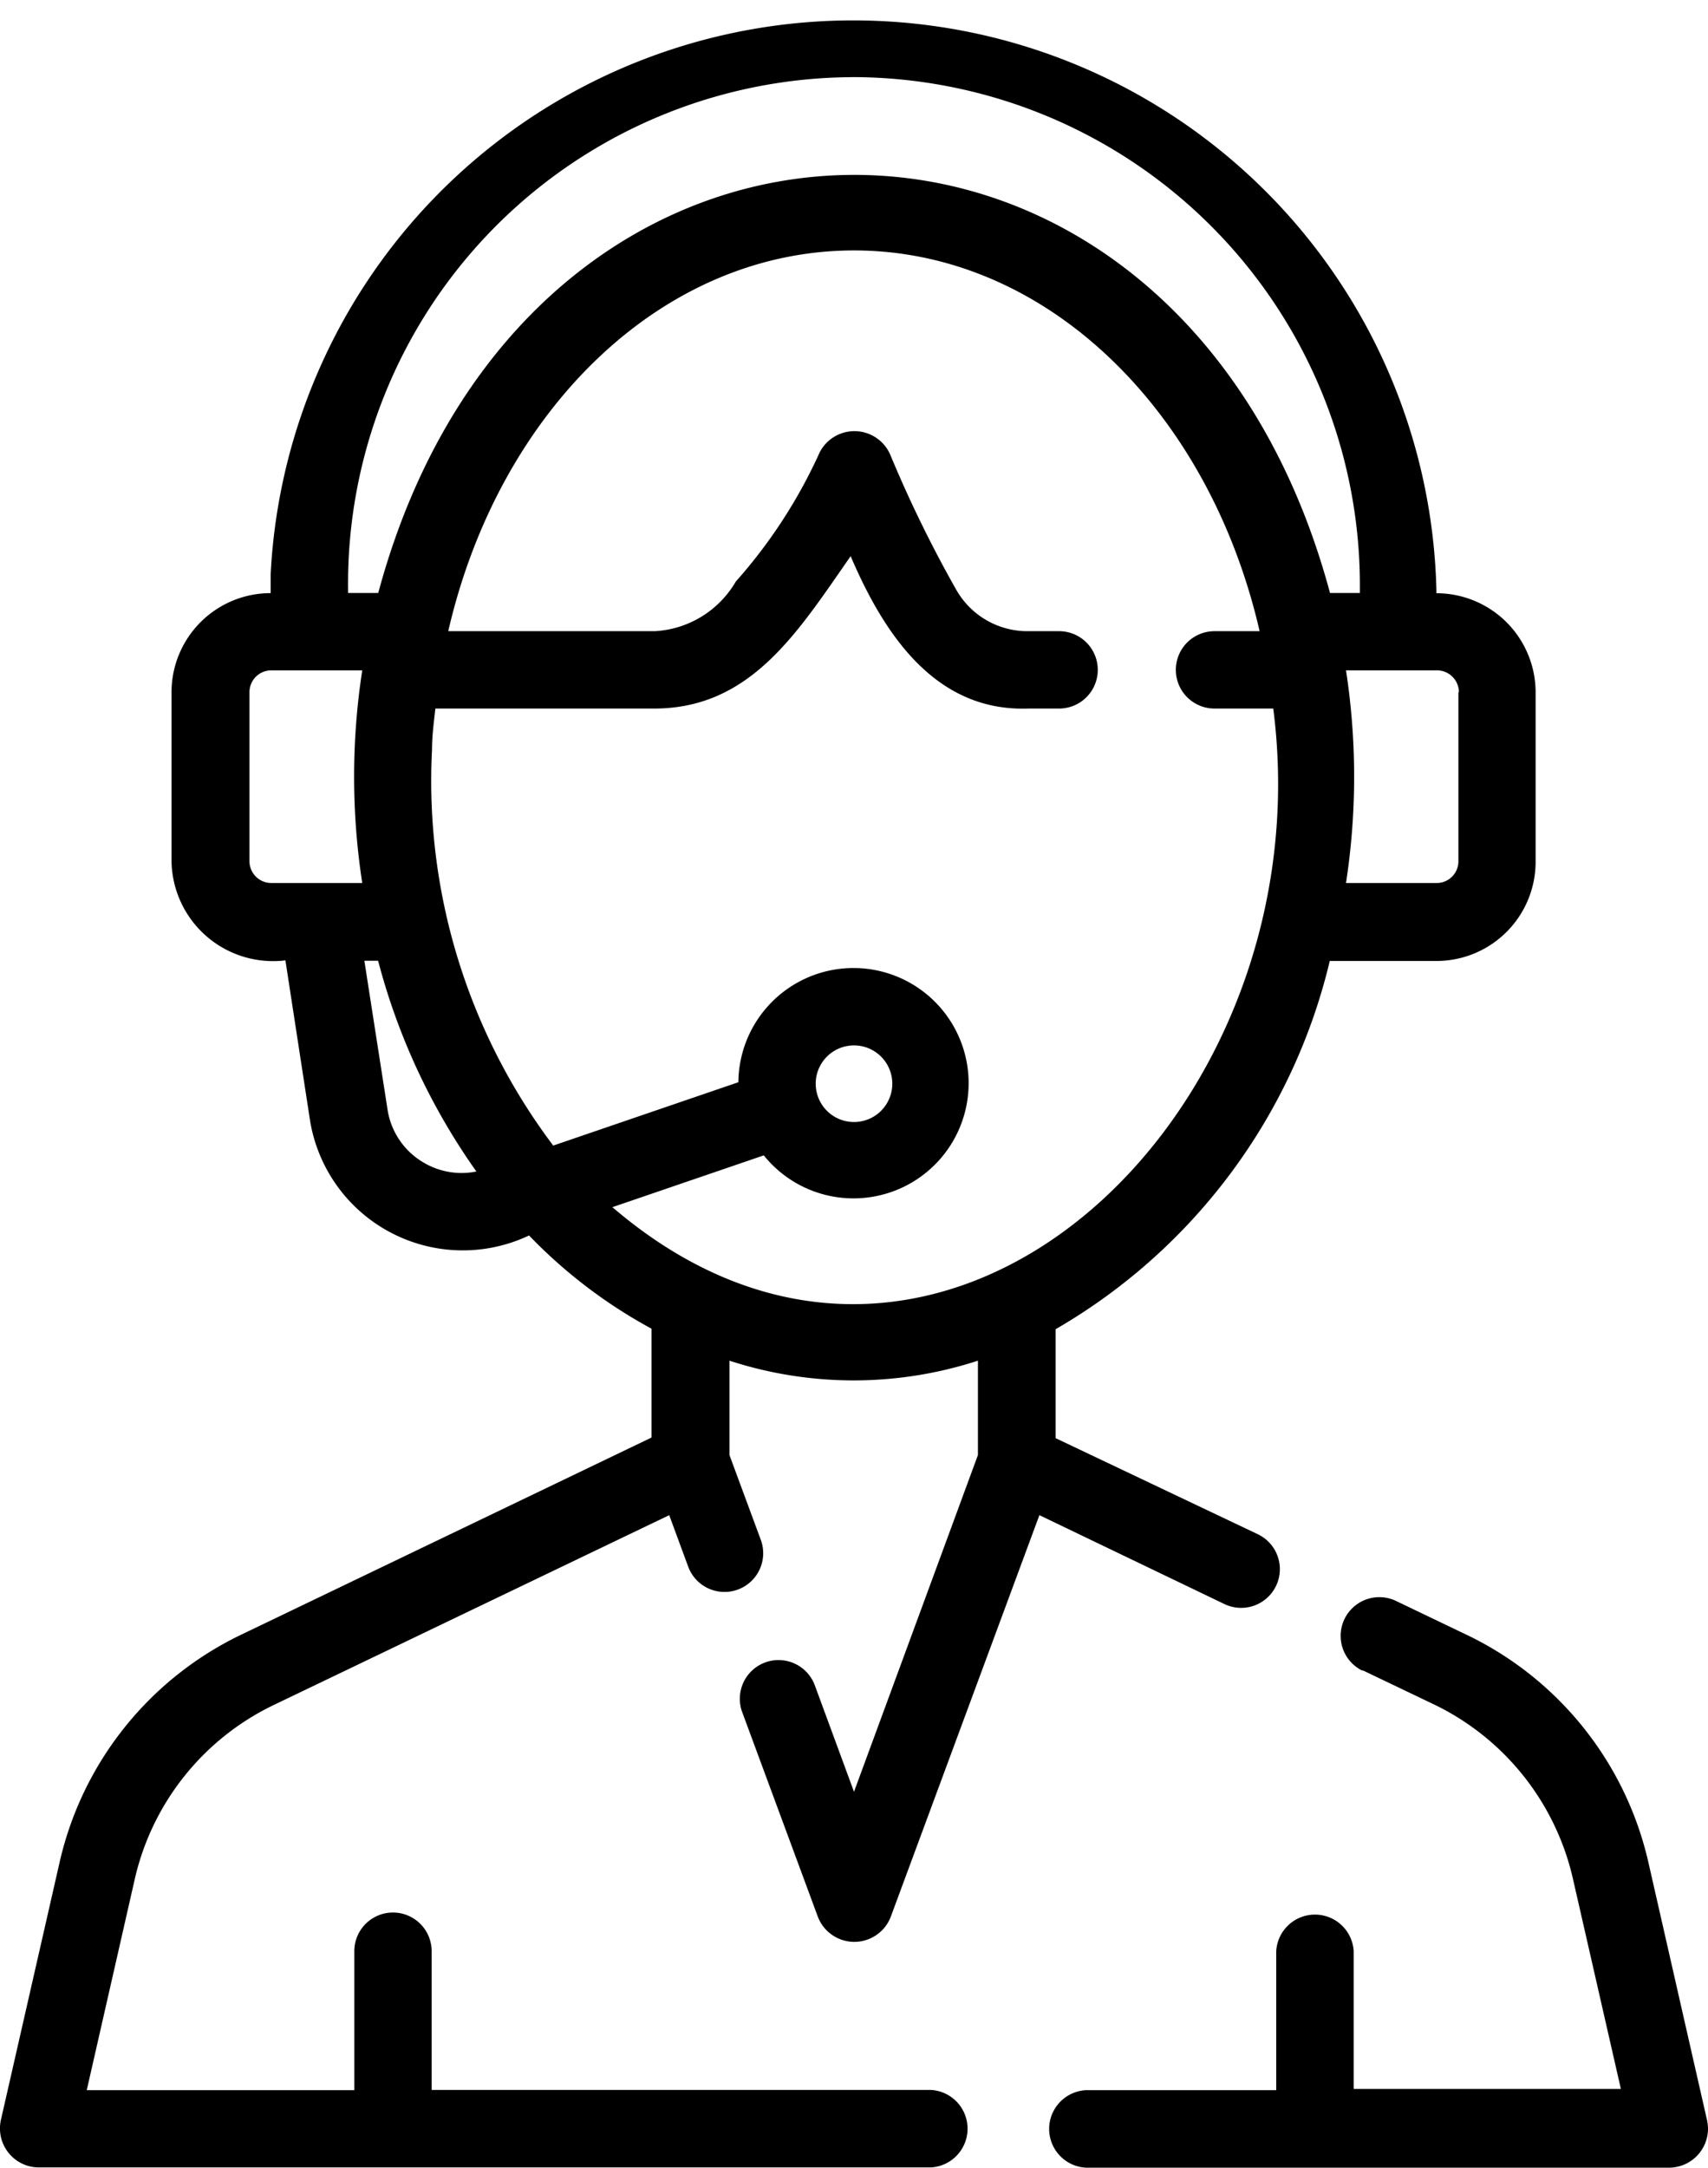 <?xml version="1.0" encoding="UTF-8"?> <svg xmlns="http://www.w3.org/2000/svg" viewBox="0 0 137.82 174.84"><title>техподдержка</title><g id="Слой_2" data-name="Слой 2"><g id="Слой_1-2" data-name="Слой 1"><path d="M68.91,144.52l-3.16-8.58a3.12,3.12,0,1,0-5.86,2.16L66,154.62a3.15,3.15,0,0,0,5.87,0l12-32.41,14.93,7.17a3.12,3.12,0,0,0,2.7-5.63L85.18,116v-8.79a46.83,46.83,0,0,0,22.12-29.7h8.61a8,8,0,0,0,8-8V55.85a8,8,0,0,0-8-8A47.07,47.07,0,0,0,21.84,46.3v1.54a8,8,0,0,0-8,8V69.43a8.19,8.19,0,0,0,8.3,8.09,6.54,6.54,0,0,0,.89-.06l2,13a12.49,12.49,0,0,0,17.66,9.19,40.45,40.45,0,0,0,9.88,7.52v8.78L19.38,131.89A27,27,0,0,0,4.82,150.16L.07,171a3.15,3.15,0,0,0,2.4,3.75,3.5,3.5,0,0,0,.65.07h72a3.13,3.13,0,0,0,0-6.25H34.83V157.38a3.12,3.12,0,1,0-6.24,0v11.21H7l3.88-17.05a20.68,20.68,0,0,1,11.17-14L54,122.21l1.53,4.15a3.12,3.12,0,1,0,5.86-2.16l-2.53-6.84v-7.61a32.4,32.4,0,0,0,20.05,0v7.61Zm48.77-88.67V69.44A1.75,1.75,0,0,1,116,71.22h-7.39a56.35,56.35,0,0,0,0-17.15h7.33a1.77,1.77,0,0,1,1.78,1.74v0ZM68.91,6.22a41,41,0,0,1,40.82,41.21c0,.14,0,.27,0,.4h-2.41c-12.11-45-64.71-44.93-76.8,0H28.09A40.87,40.87,0,0,1,68.22,6.23ZM20.13,69.44V55.85a1.76,1.76,0,0,1,1.74-1.78h7.36a56.35,56.35,0,0,0,0,17.15H21.91a1.76,1.76,0,0,1-1.78-1.74v0Zm14,24.3a6,6,0,0,1-2.86-4.25l-1.87-12h1.11a52.24,52.24,0,0,0,7.93,17A6,6,0,0,1,34.13,93.74Zm15.25,3.64,12.25-4.19a9.29,9.29,0,1,0-2.05-5.9L44.64,92.4a48.87,48.87,0,0,1-9.78-31.94c0-1.12.15-2.22.27-3.31H52.79c7.82,0,11.6-6.21,15.85-12.29,2.57,6,6.67,12.56,14.32,12.29h2.5a3.12,3.12,0,0,0,0-6.24H83a6.61,6.61,0,0,1-5.81-3.29,100.07,100.07,0,0,1-5.34-10.91,3.15,3.15,0,0,0-5.71-.22,41.2,41.2,0,0,1-6.77,10.42,8.07,8.07,0,0,1-6.54,4H36.17C40.27,33.1,53.41,20.2,68.91,20.2s28.63,12.9,32.73,30.71H98a3.12,3.12,0,1,0,0,6.24h4.74c4.27,33-27.15,62.63-53.31,40.23Zm16.44-10A3.09,3.09,0,1,1,68.9,90.5a3.09,3.09,0,0,1-3.08-3.09ZM137.74,171,133,150.17a27,27,0,0,0-14.57-18.27l-5.74-2.75a3.12,3.12,0,1,0-2.78,5.59l.08,0,5.75,2.75a20.72,20.72,0,0,1,11.17,14l3.88,17H109.23V157.38a3.13,3.13,0,0,0-6.25,0v11.21H87.61a3.13,3.13,0,0,0,0,6.25H134.7a3.15,3.15,0,0,0,3.12-3.17A3.61,3.61,0,0,0,137.74,171Z"></path></g></g></svg> 